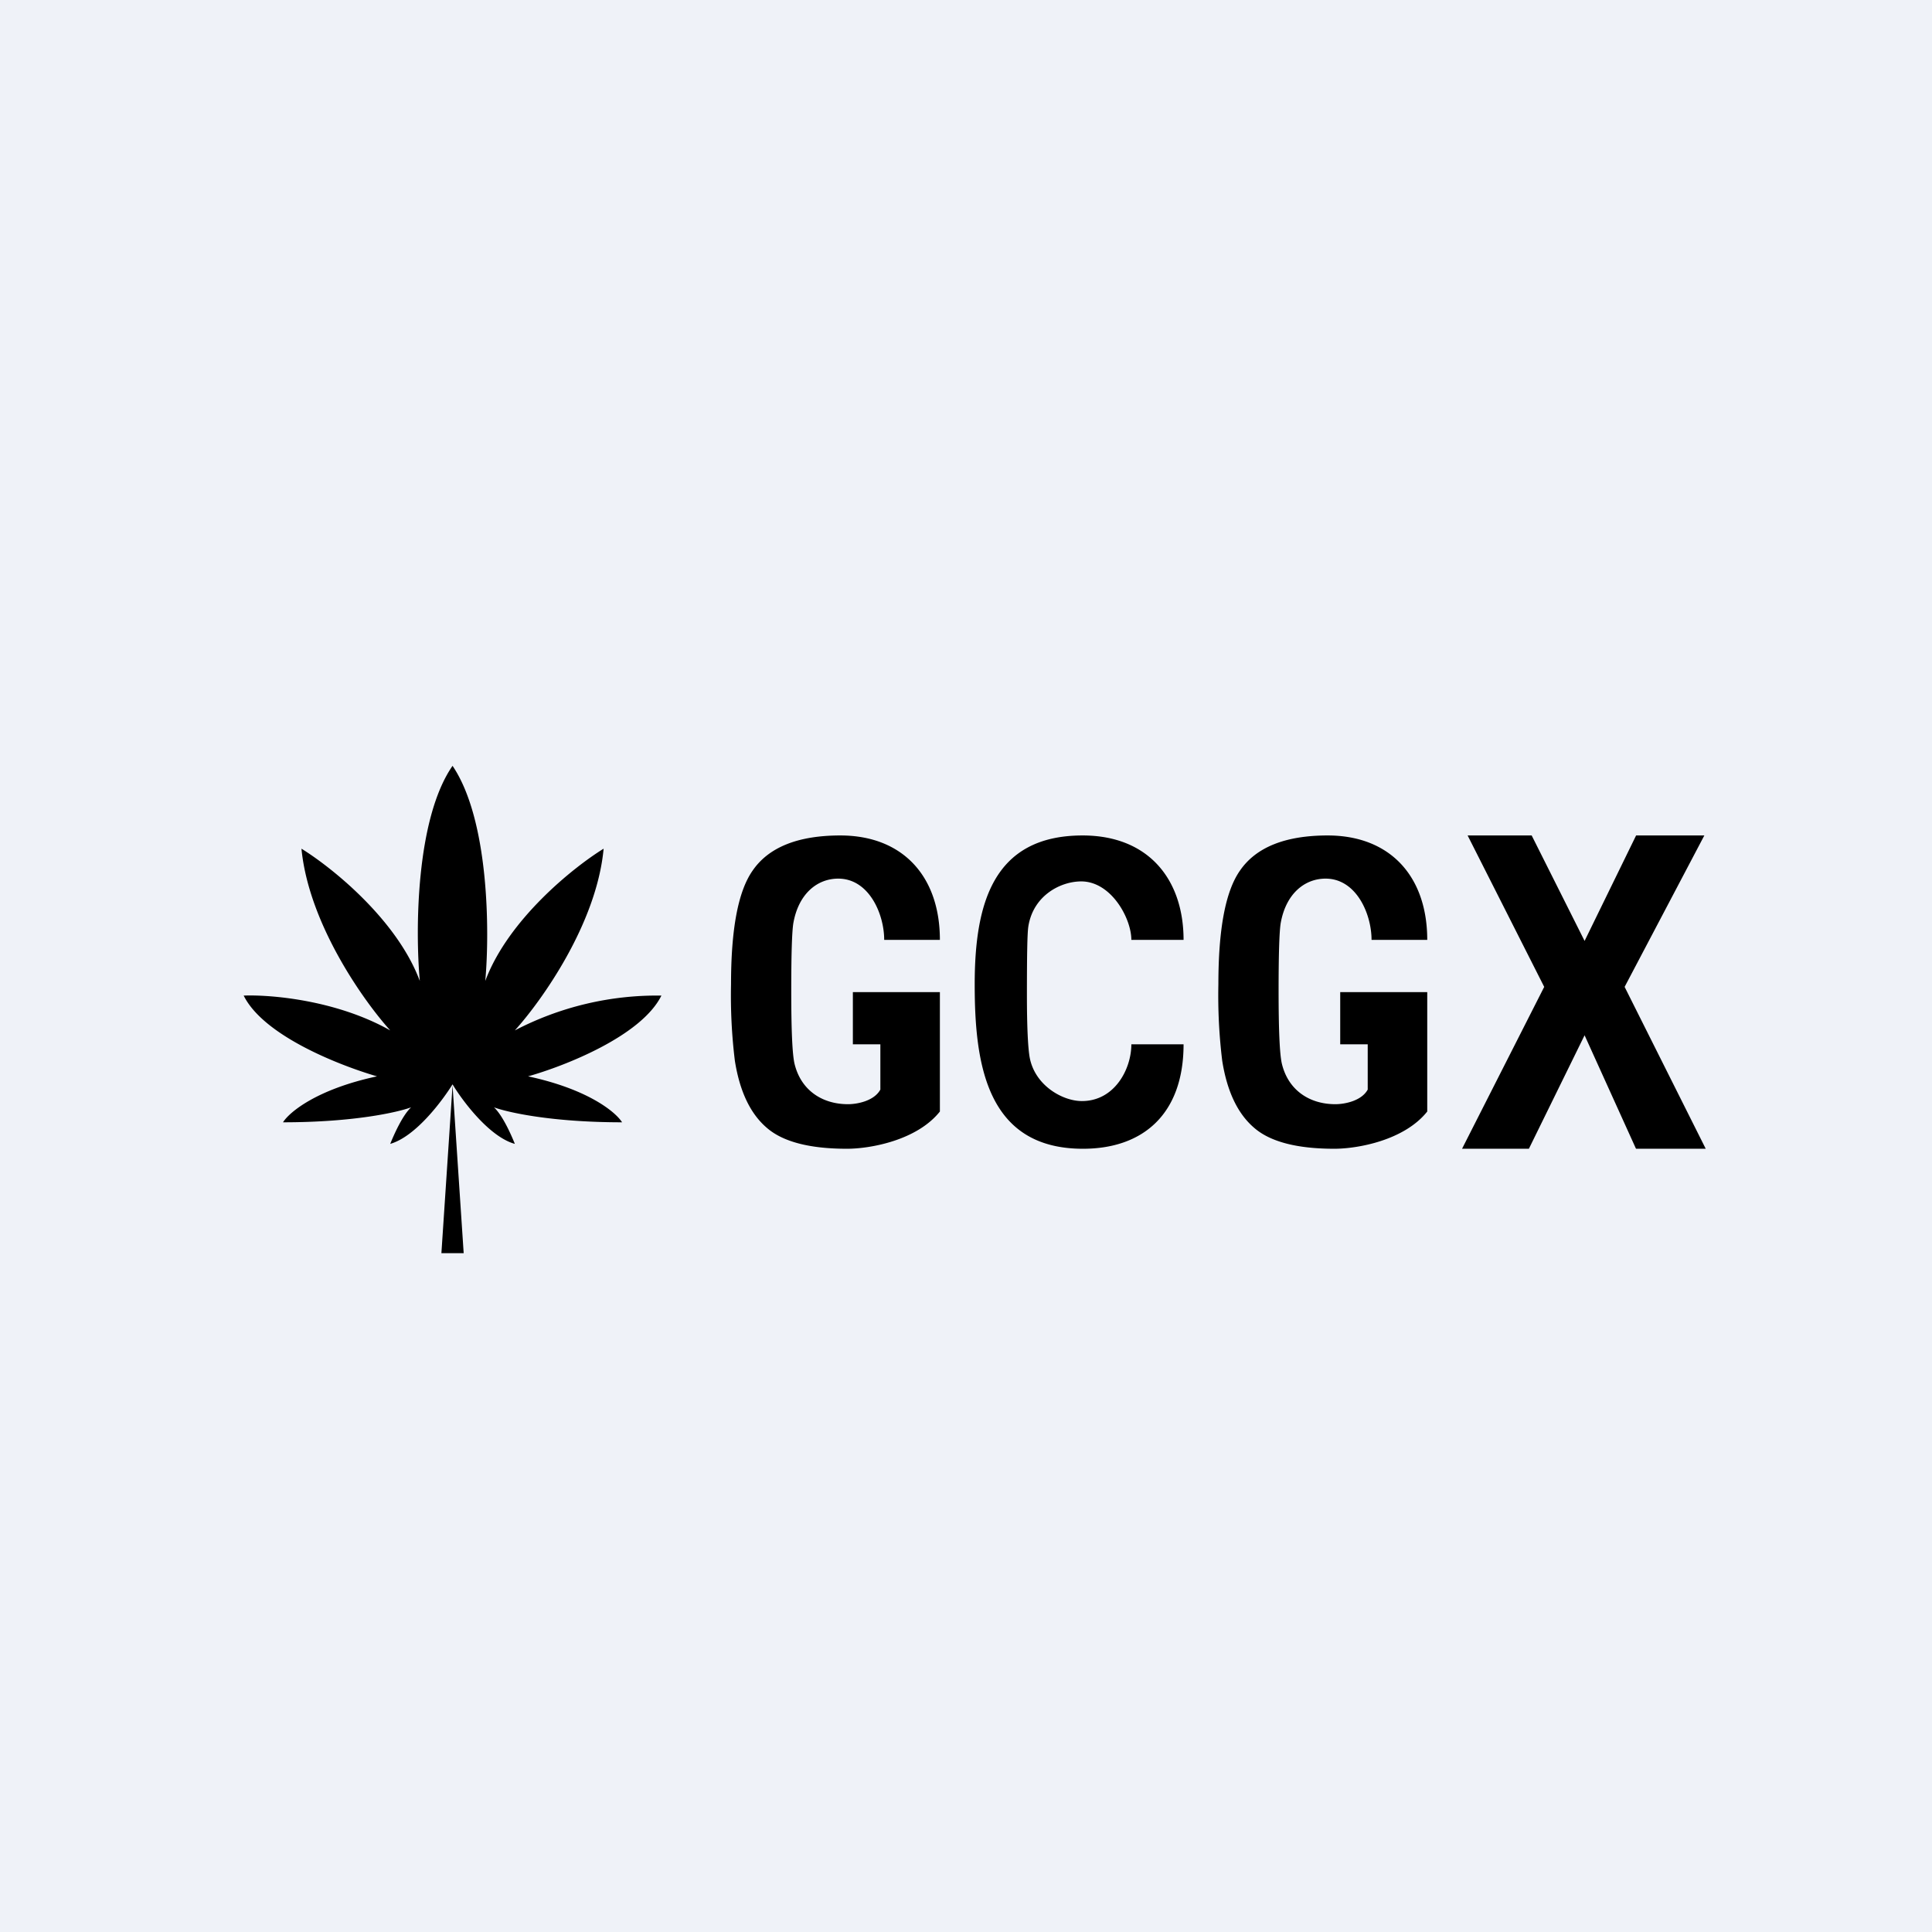 <?xml version="1.0" encoding="UTF-8"?>
<!-- generated by Finnhub -->
<svg viewBox="0 0 55.5 55.5" xmlns="http://www.w3.org/2000/svg">
<path d="M 0,0 H 55.5 V 55.5 H 0 Z" fill="rgb(239, 242, 248)"/>
<path d="M 46.99,32.985 L 45.52,29.74 L 43.92,33 H 42 L 44.36,28.35 L 42.16,24 H 44 L 45.52,27.03 L 47,24 H 48.96 L 46.67,28.35 L 49,33 H 47 Z M 34,30 C 34,32 32.84,33 31.11,33 C 28.32,33 28,30.52 28,28.28 C 28,25.99 28.51,24 31.1,24 C 33,24 34,25.27 34,27 H 32.5 C 32.5,26.38 31.92,25.32 31.06,25.32 C 30.47,25.32 29.68,25.72 29.54,26.62 C 29.51,26.82 29.5,27.47 29.5,28.58 C 29.5,29.5 29.53,30.1 29.58,30.38 C 29.73,31.18 30.52,31.63 31.08,31.63 C 32.02,31.63 32.5,30.71 32.5,30 H 34 Z M 27,28.5 V 31.93 C 26.34,32.76 25,33 24.33,33 C 23.26,33 22.49,32.8 22.03,32.4 C 21.56,32 21.25,31.36 21.11,30.47 A 15.4,15.4 0 0,1 21,28.28 C 21,26.7 21.2,25.61 21.62,25.01 C 22.08,24.34 22.92,24 24.14,24 C 25.92,24 27,25.16 27,27 H 25.4 C 25.4,26.25 24.96,25.24 24.08,25.24 C 23.48,25.24 22.94,25.67 22.79,26.52 C 22.75,26.77 22.73,27.42 22.73,28.46 C 22.73,29.58 22.76,30.26 22.82,30.54 C 23,31.32 23.62,31.72 24.36,31.72 C 24.62,31.72 25.11,31.63 25.29,31.3 V 30 H 24.5 V 28.5 H 27 Z M 41,28.5 V 31.93 C 40.34,32.76 39,33 38.33,33 C 37.26,33 36.49,32.8 36.03,32.4 C 35.56,32 35.25,31.36 35.11,30.47 A 15.4,15.4 0 0,1 35,28.28 C 35,26.7 35.2,25.61 35.62,25.01 C 36.08,24.34 36.92,24 38.14,24 C 39.92,24 41,25.16 41,27 H 39.4 C 39.4,26.25 38.96,25.24 38.08,25.24 C 37.48,25.24 36.94,25.67 36.79,26.52 C 36.75,26.77 36.73,27.42 36.73,28.46 C 36.73,29.58 36.76,30.26 36.82,30.54 C 37,31.32 37.62,31.72 38.36,31.72 C 38.62,31.72 39.11,31.63 39.29,31.3 V 30 H 38.5 V 28.5 H 41 Z M 13.32,36 H 12.68 L 13,31.18 L 13.32,36 Z"/>
<path d="M 12.99,21.985 C 14.05,23.53 14.07,26.76 13.94,28.18 C 14.6,26.41 16.48,24.91 17.34,24.38 C 17.14,26.54 15.55,28.76 14.79,29.6 A 8.83,8.83 0 0,1 19,28.6 C 18.42,29.77 16.2,30.63 15.17,30.92 C 16.9,31.29 17.69,31.95 17.87,32.24 C 15.83,32.24 14.57,31.95 14.19,31.81 C 14.44,32.04 14.69,32.61 14.79,32.86 C 14.06,32.66 13.29,31.63 13,31.15 C 12.7,31.63 11.94,32.65 11.21,32.86 C 11.31,32.61 11.56,32.04 11.81,31.81 C 11.43,31.95 10.17,32.24 8.13,32.24 C 8.31,31.95 9.1,31.29 10.83,30.92 C 9.8,30.62 7.58,29.77 7,28.6 C 7.75,28.57 9.65,28.72 11.21,29.6 C 10.45,28.76 8.87,26.54 8.66,24.38 C 9.52,24.91 11.4,26.41 12.06,28.18 C 11.93,26.76 11.94,23.53 13,22 Z"/>
</svg>

